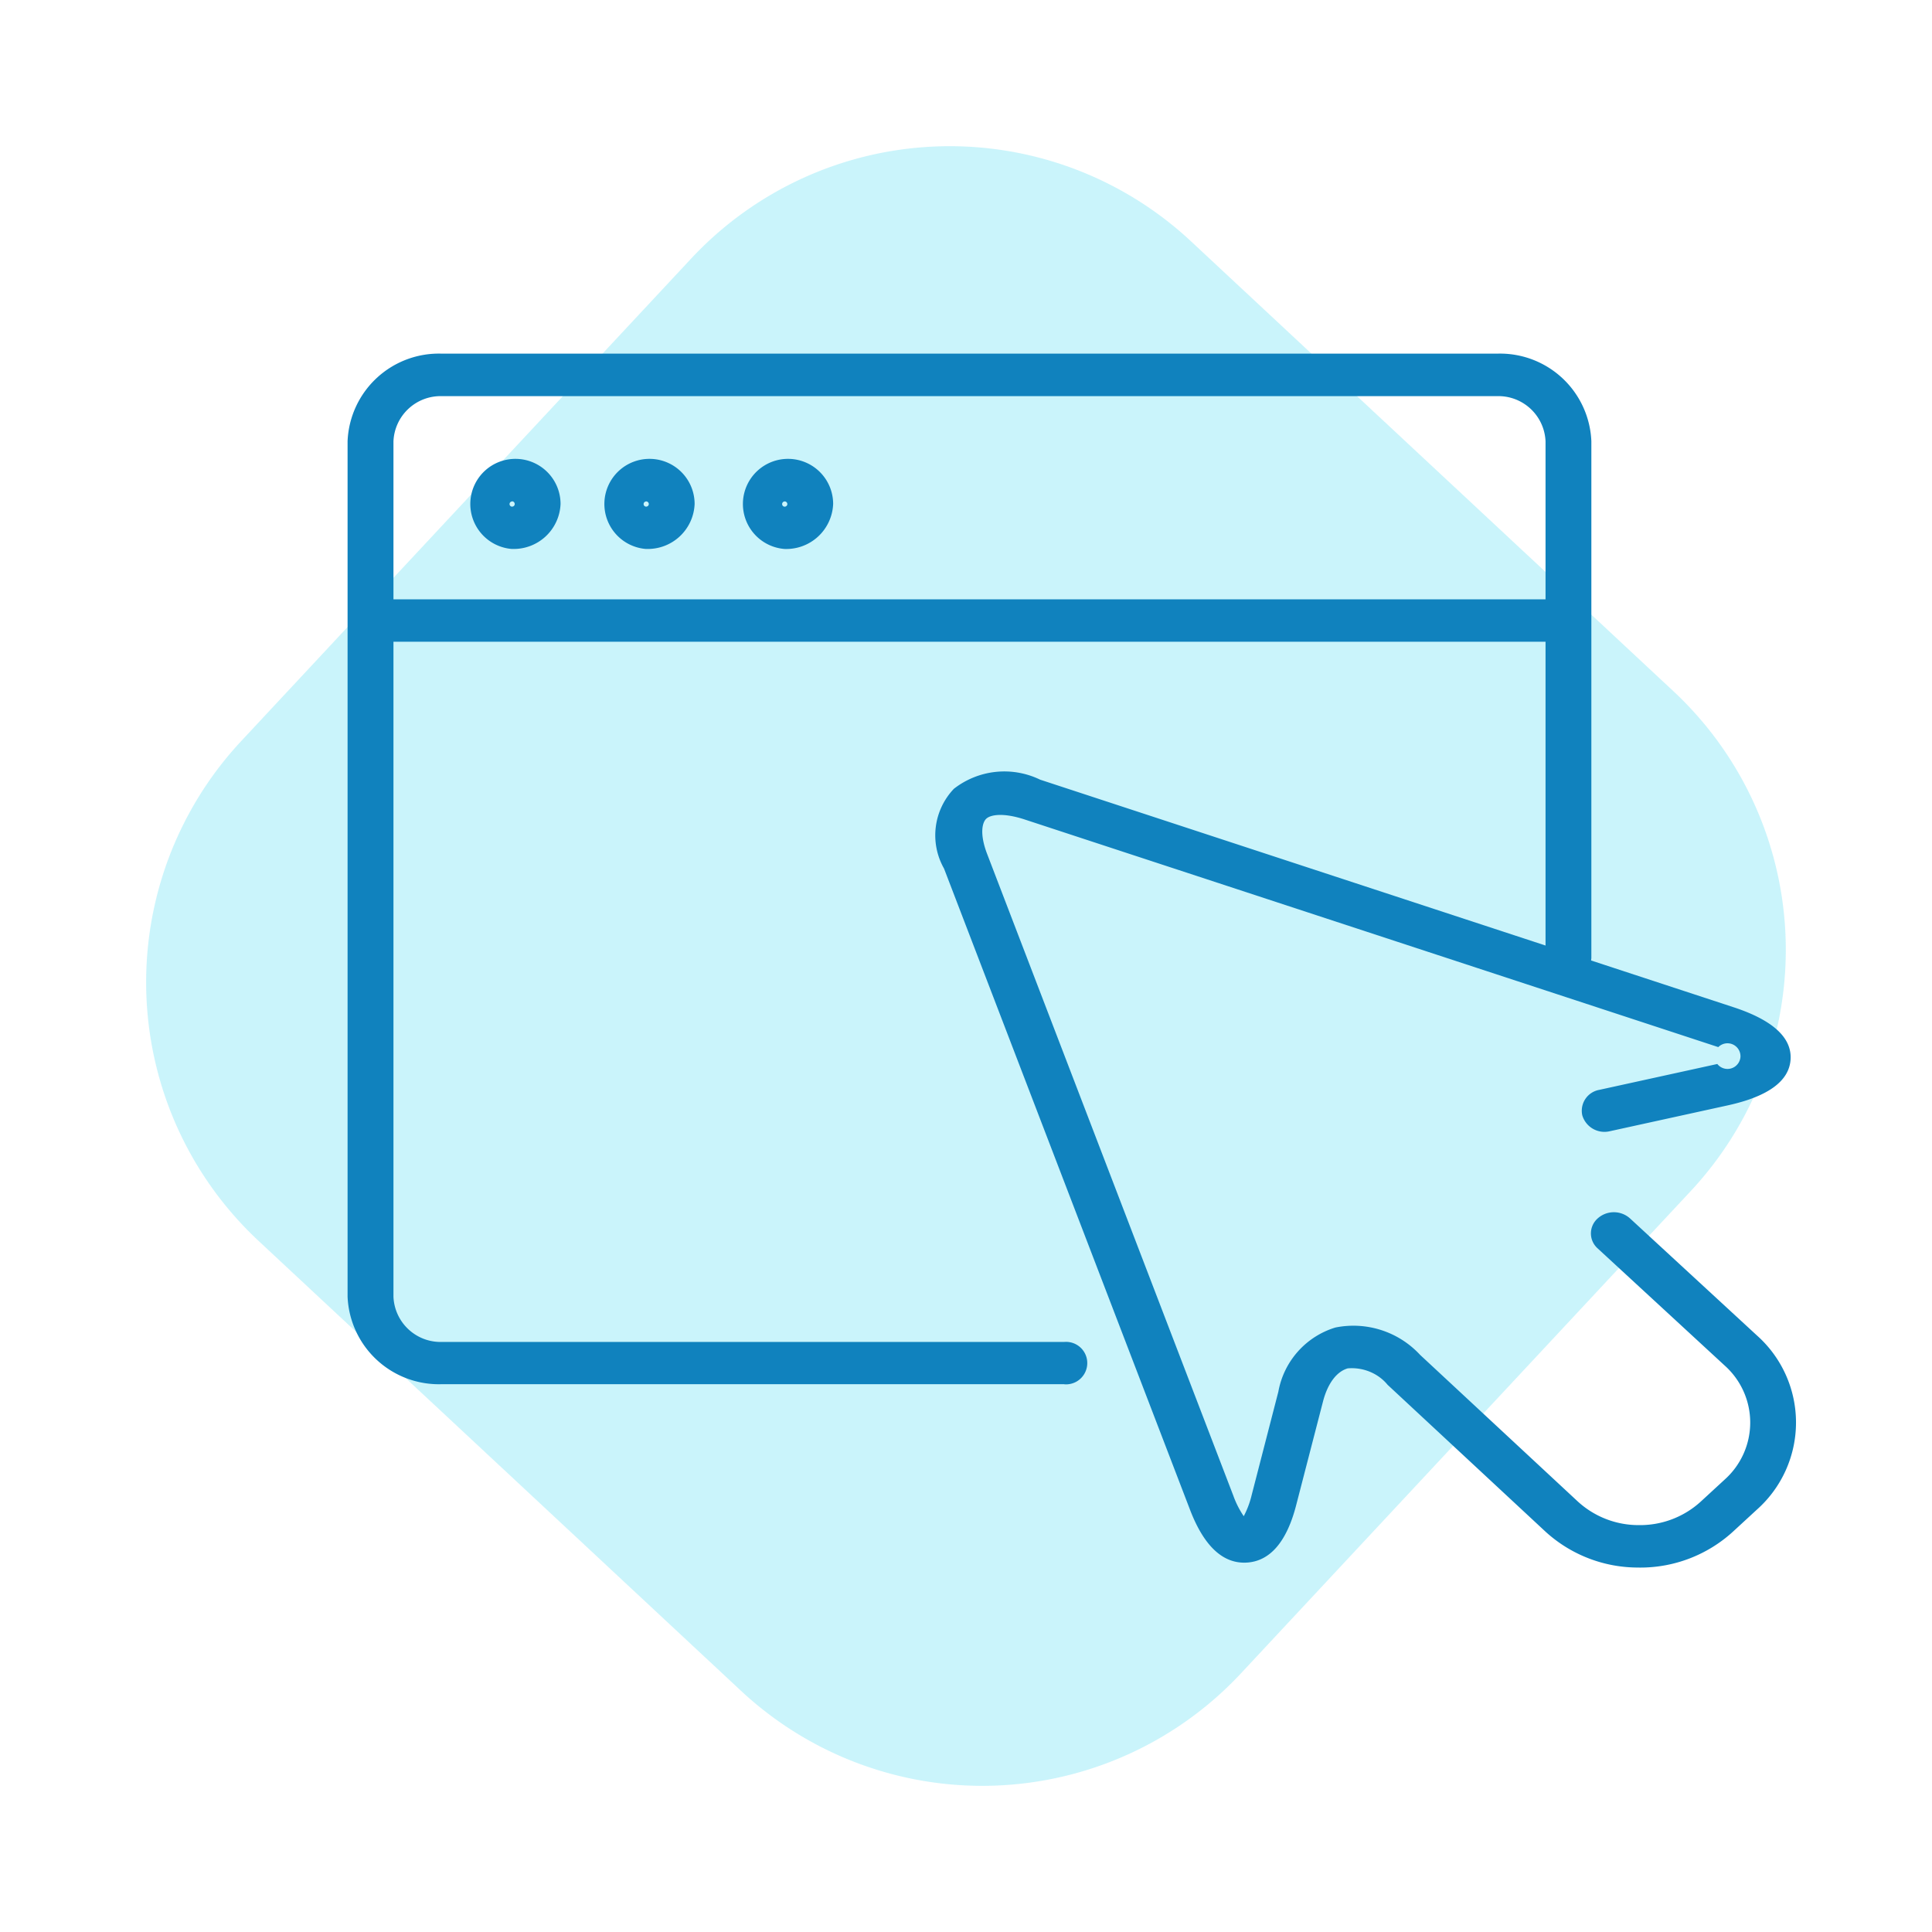 <svg xmlns="http://www.w3.org/2000/svg" width="62" height="62" viewBox="0 0 61.015 61.015"><path d="M7.616 23.406L21.824 8.17a11.168 11.168 0 0115.784-.554l15.237 14.21a11.17 11.17 0 01.552 15.788L39.188 52.85a11.172 11.172 0 01-15.786.548L8.167 39.19a11.167 11.167 0 01-.551-15.784z" fill="#32d5ef" opacity=".26"/><g fill="#1082be"><path d="M51.774 49.505h-.006a4.335 4.335 0 01-2.964-1.138l-4.983-4.634c-.3-.367-.78-.56-1.258-.518-.348.1-.633.473-.782 1.05l-.842 3.254c-.3 1.178-.835 1.793-1.577 1.83s-1.34-.524-1.778-1.665l-7.77-20.253a2.13 2.13 0 01.311-2.52 2.59 2.59 0 012.724-.288l21.9 7.187c1.234.405 1.84.958 1.8 1.643s-.706 1.175-1.98 1.455l-3.727.817a.73.73 0 01-.871-.5.67.67 0 01.537-.806l3.727-.817a.41.41 0 00.731-.225.41.41 0 00-.7-.308l-21.9-7.187c-.678-.223-1.08-.154-1.217-.027s-.212.5.03 1.125l7.77 20.253a2.9 2.9 0 00.33.651 2.86 2.86 0 00.253-.679l.84-3.254a2.6 2.6 0 011.8-2.026 2.87 2.87 0 012.676.863l4.983 4.633a2.84 2.84 0 001.94.744 2.84 2.84 0 001.937-.739l.76-.7a2.413 2.413 0 000-3.6l-4.012-3.7a.632.632 0 010-.946.764.764 0 011.023 0l4.012 3.7a3.68 3.68 0 010 5.49l-.76.7a4.336 4.336 0 01-2.955 1.136z"/><path d="M33.613 43.714H13.967a2.887 2.887 0 01-2.99-2.764V13.933a2.886 2.886 0 012.99-2.764h33.3a2.887 2.887 0 012.99 2.764v16.322a.725.725 0 01-1.447 0V13.937a1.49 1.49 0 00-1.542-1.426h-33.3a1.49 1.49 0 00-1.542 1.426v27.017a1.49 1.49 0 001.542 1.426h19.646a.67.67 0 01.624 1.019.67.67 0 01-.624.319z"/><path d="M49.527 20.267H11.702a.67.67 0 01-.618-1.018.67.67 0 01.618-.321h37.826a.67.67 0 01.618 1.018.67.67 0 01-.618.321zm-33.36-2.93a1.425 1.425 0 111.536-1.421 1.48 1.48 0 01-1.536 1.42zm0-1.5c-.044.004-.077.042-.075.086s.04.08.084.077.08-.037.08-.082a.09.09 0 00-.026-.062.081.081 0 00-.063-.023zm4.234 1.5a1.425 1.425 0 111.536-1.421 1.48 1.48 0 01-1.536 1.42zm0-1.5c-.044.004-.077.042-.075.086s.04.08.084.077.08-.037.08-.082a.08.08 0 00-.027-.06.091.091 0 00-.062-.024zm4.376 1.5a1.425 1.425 0 111.535-1.42 1.482 1.482 0 01-1.535 1.42zm0-1.5c-.044.003-.078.04-.076.086s.04.08.084.078.08-.037.08-.082c0-.023-.01-.045-.026-.06s-.04-.025-.062-.024z"/></g></svg>